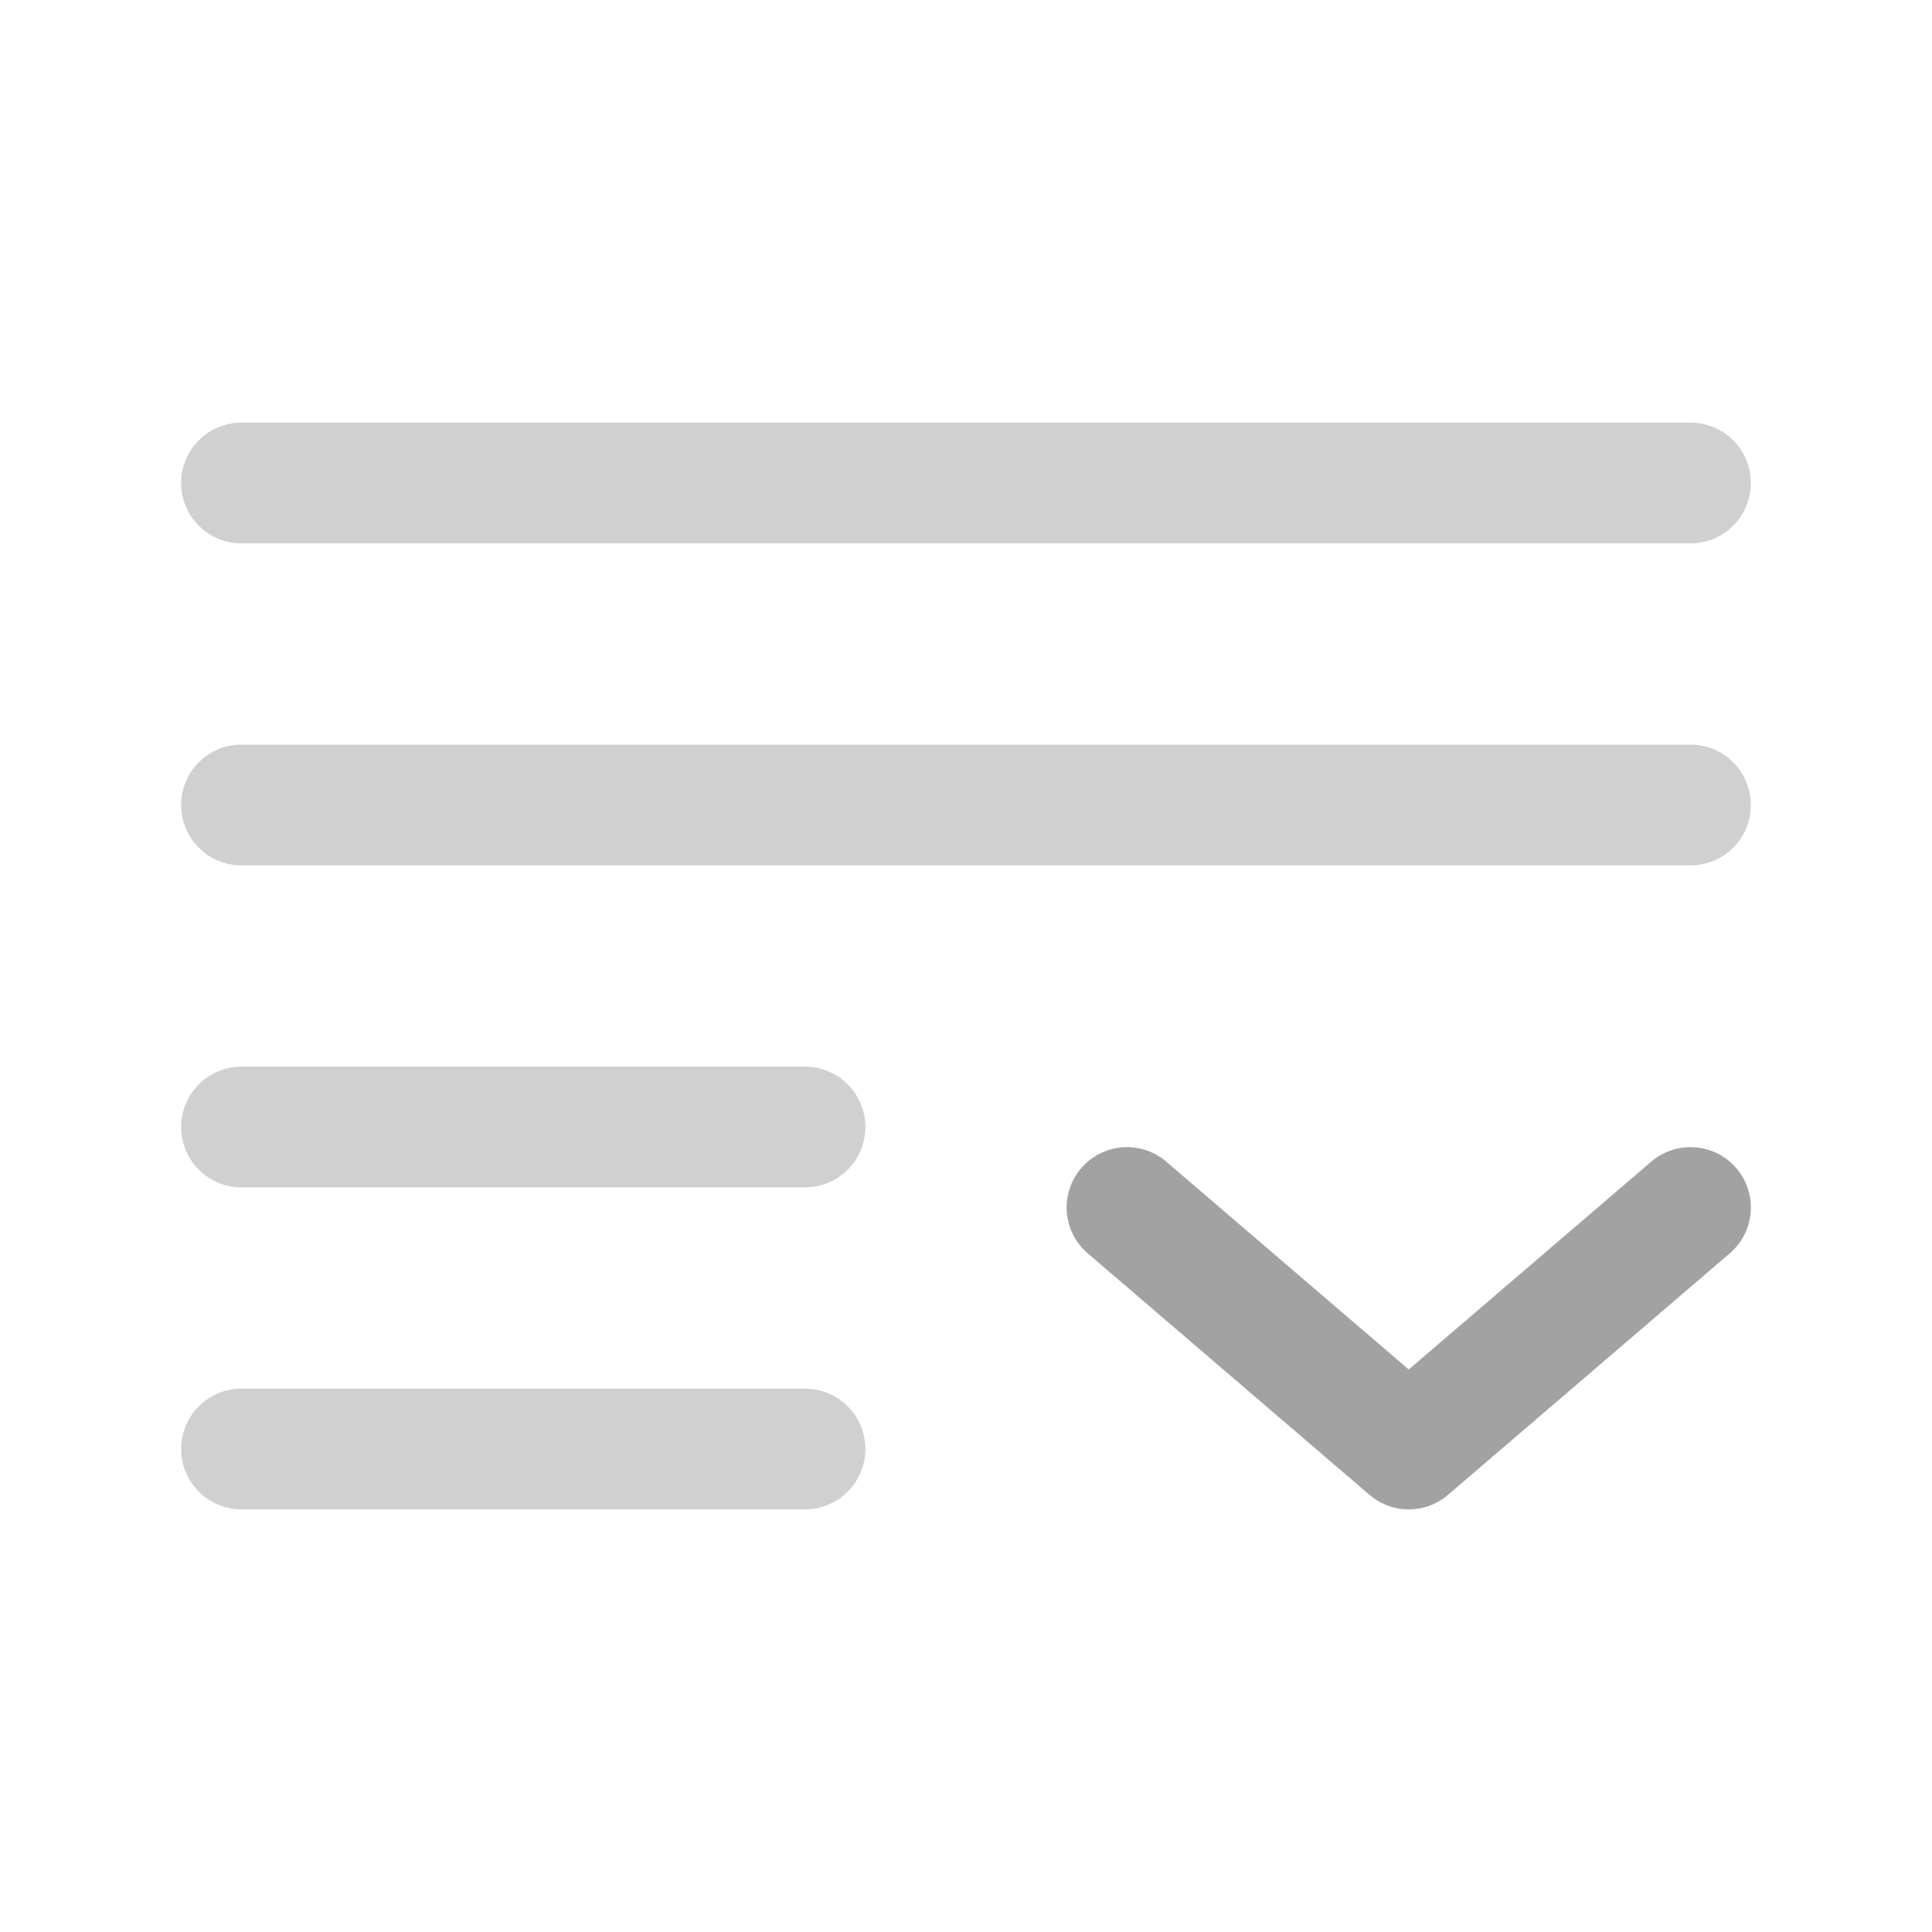 <svg xmlns="http://www.w3.org/2000/svg" width="96" height="96" viewBox="0 0 24 24">
	<g fill="none" stroke="#a2a2a2" stroke-linecap="round" stroke-width="1.5">
		<path d="M21 6H3m18 4H3m7 4H3m7 4H3" opacity="0.5" />
		<path stroke-linejoin="round" d="m14 15l3.5 3l3.5-3" />
	</g>
</svg>